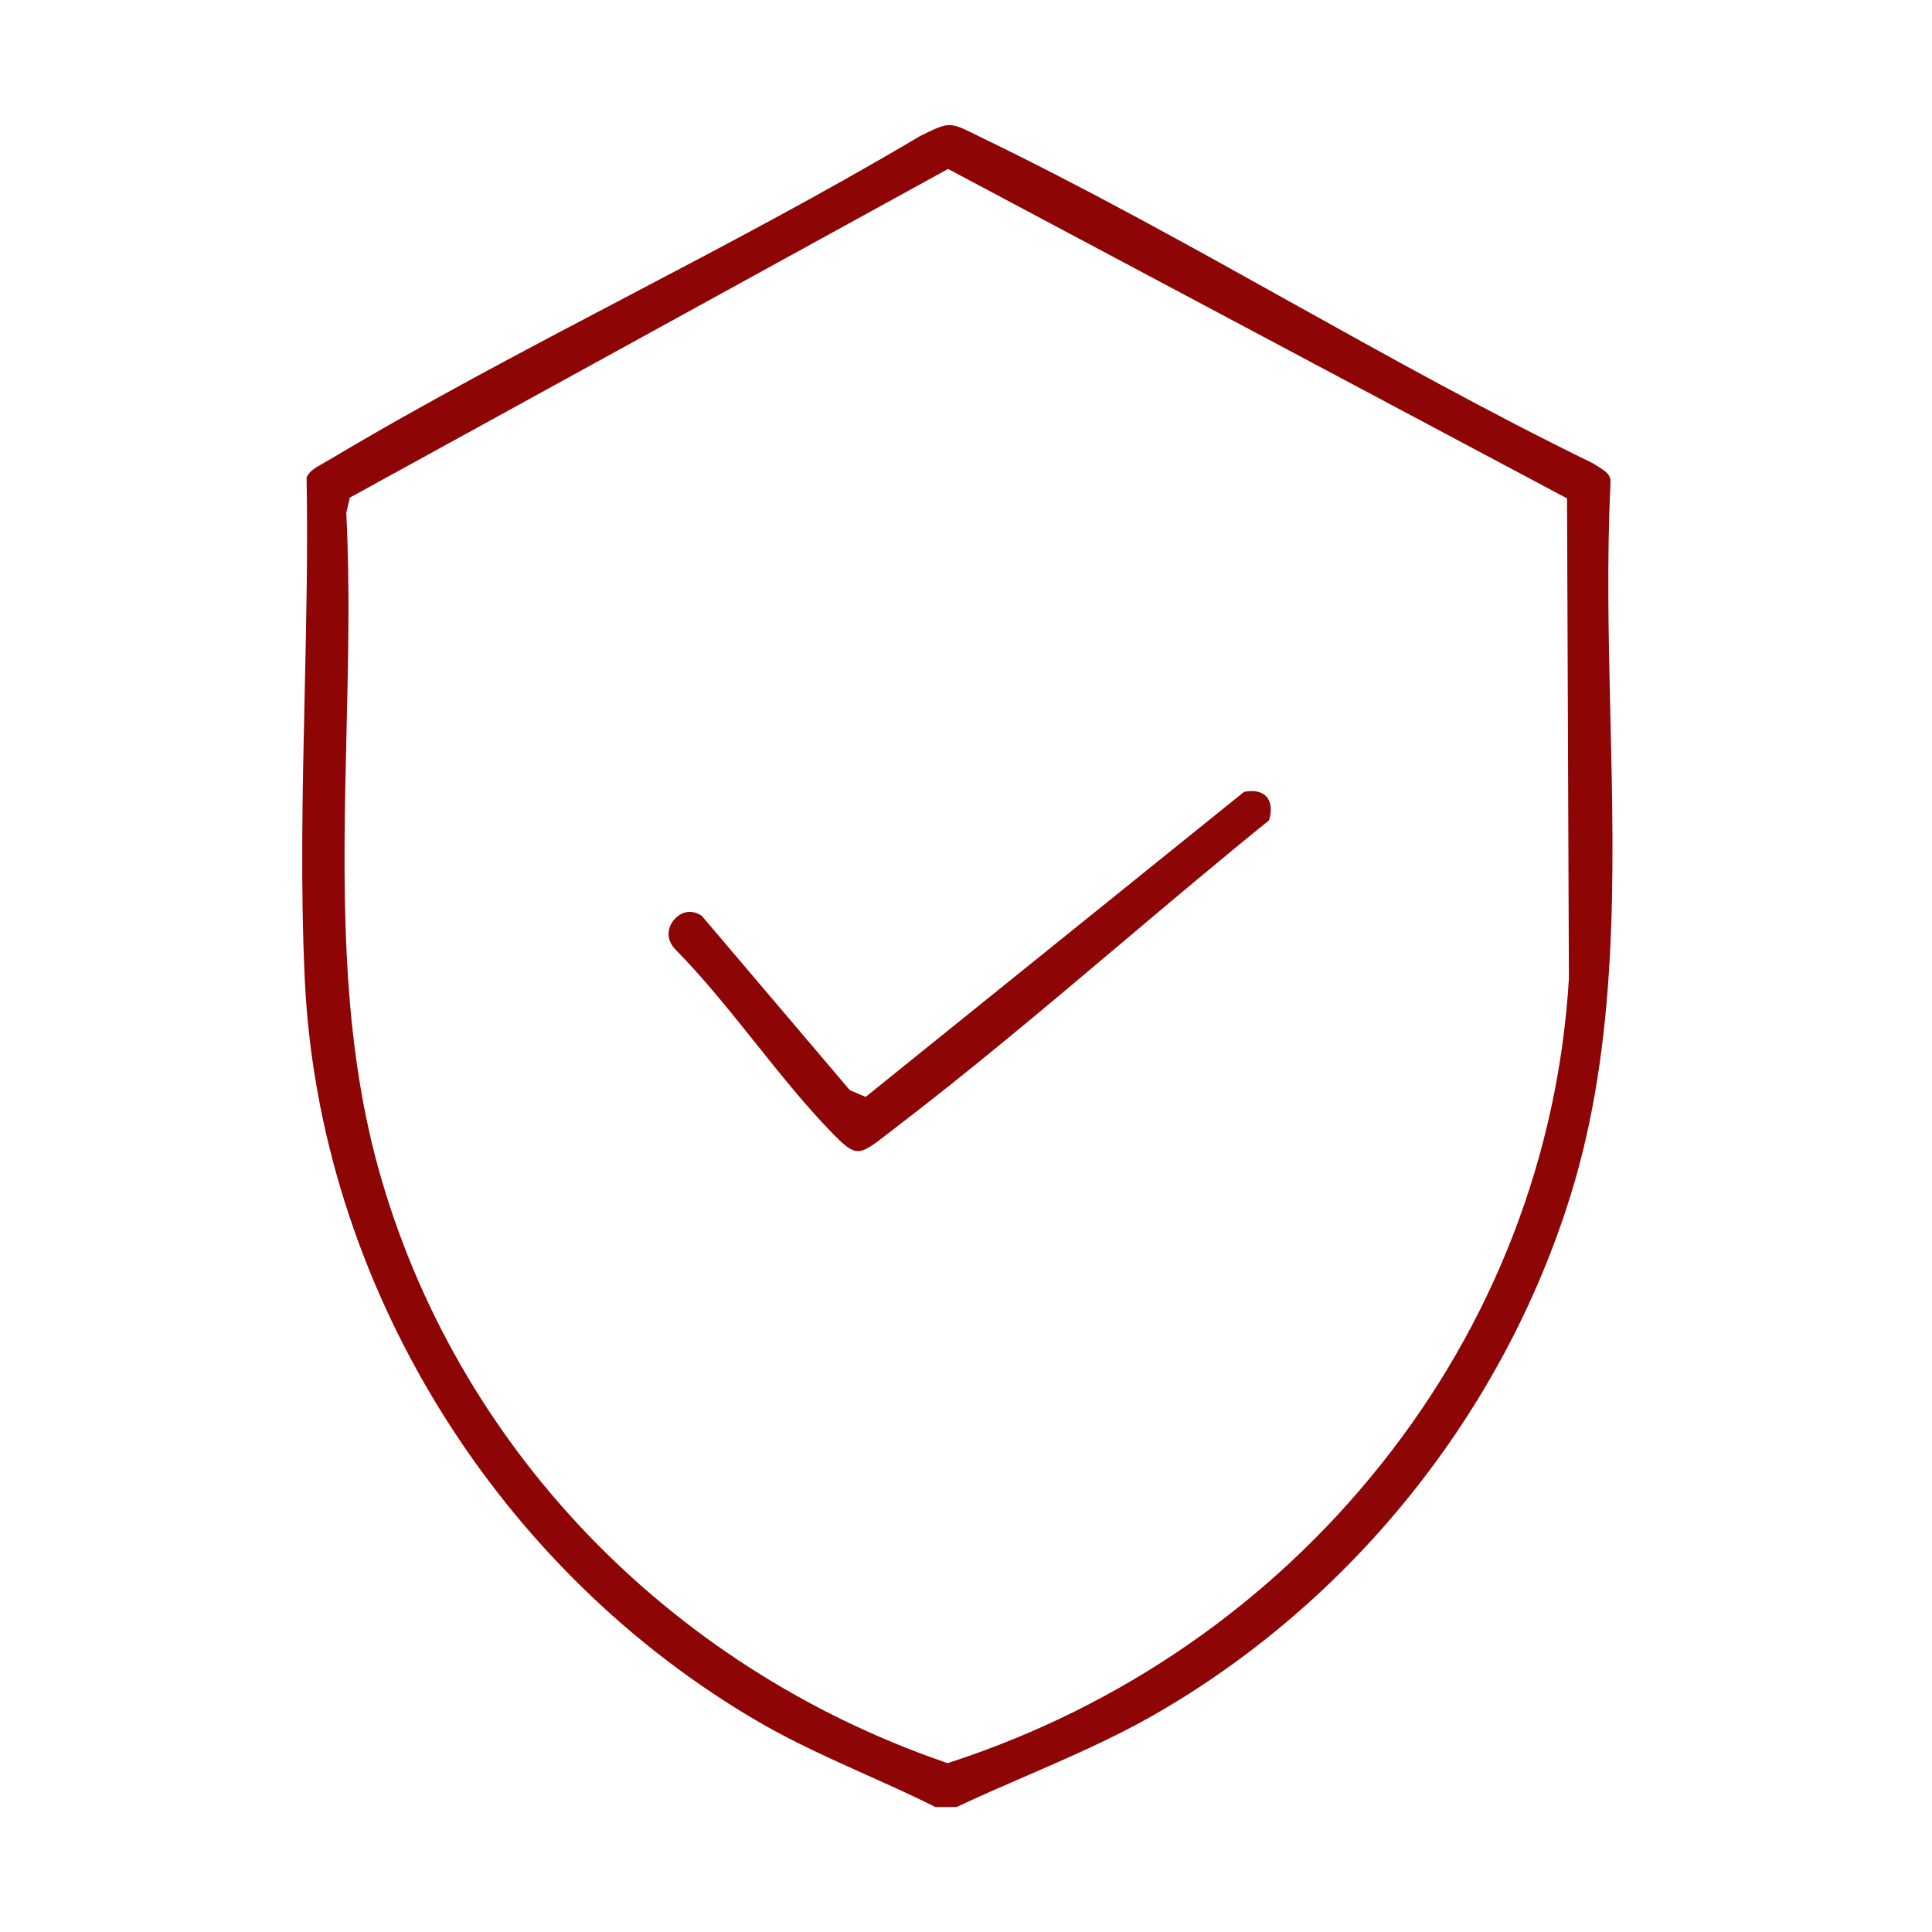 <svg xmlns="http://www.w3.org/2000/svg" id="Calque_1" viewBox="0 0 384 384"><defs><style>      .st0 {        fill: #8d0505;      }    </style></defs><path class="st0" d="M320.09,96.09v-.03c.1-1.6-.53-2.17-3.07-3.71l-.52-.32c-20.4-9.94-40.6-21.19-60.13-32.07-19.77-11.02-40.22-22.41-60.81-32.39-.59-.29-1.14-.56-1.65-.81-5.21-2.57-5.24-2.58-11.11.32-18.97,11.28-39.01,21.81-58.39,31.98-19.56,10.27-39.79,20.89-58.83,32.25-.41.25-.83.48-1.24.71-1.83,1.03-2.94,1.7-3.4,2.91.26,14.3-.07,29.08-.39,43.38-.42,18.71-.85,38.06.04,56.58,1.42,29.58,10.68,59.03,26.78,85.15,15.98,25.92,38,47.47,63.68,62.35,6.79,3.93,14.08,7.2,21.13,10.37,4.53,2.03,9.22,4.14,13.78,6.41h4.15c4.6-2.17,9.31-4.21,13.88-6.19,8.35-3.62,16.99-7.37,25-11.92,39.48-22.46,69.82-60.26,83.25-103.71,9.37-30.31,8.59-63.21,7.84-95.02-.36-15.24-.73-31,.02-46.24ZM311.83,194.52c-2.12,35.22-15.06,68.64-37.43,96.65-21.98,27.53-51.47,47.93-85.27,59.01l-.8.26-.8-.28c-55.08-19.11-97.05-63.12-112.26-117.71-7.79-27.94-7.08-57.85-6.4-86.76.34-14.34.69-29.18-.03-43.39l-.02-.35.71-3.04,118.91-65.33,123.02,65.48.37,95.38v.08Z"></path><path class="st0" d="M247.29,157.37l-75.24,60.65-3.15-1.35-29.41-34.63c-.84-.57-1.65-.8-2.39-.8-1.24,0-2.3.64-3.04,1.46-1.22,1.37-1.93,3.75.13,5.96,5.65,5.73,10.94,12.35,16.05,18.75,4.93,6.16,10.02,12.54,15.37,18,4.62,4.72,5.19,4.28,10.67.05l1.26-.97c15.46-11.8,30.67-24.63,45.38-37.05,9.56-8.07,19.44-16.41,29.3-24.38.62-1.92.44-3.65-.49-4.71-.9-1.01-2.49-1.36-4.43-.96Z"></path></svg>